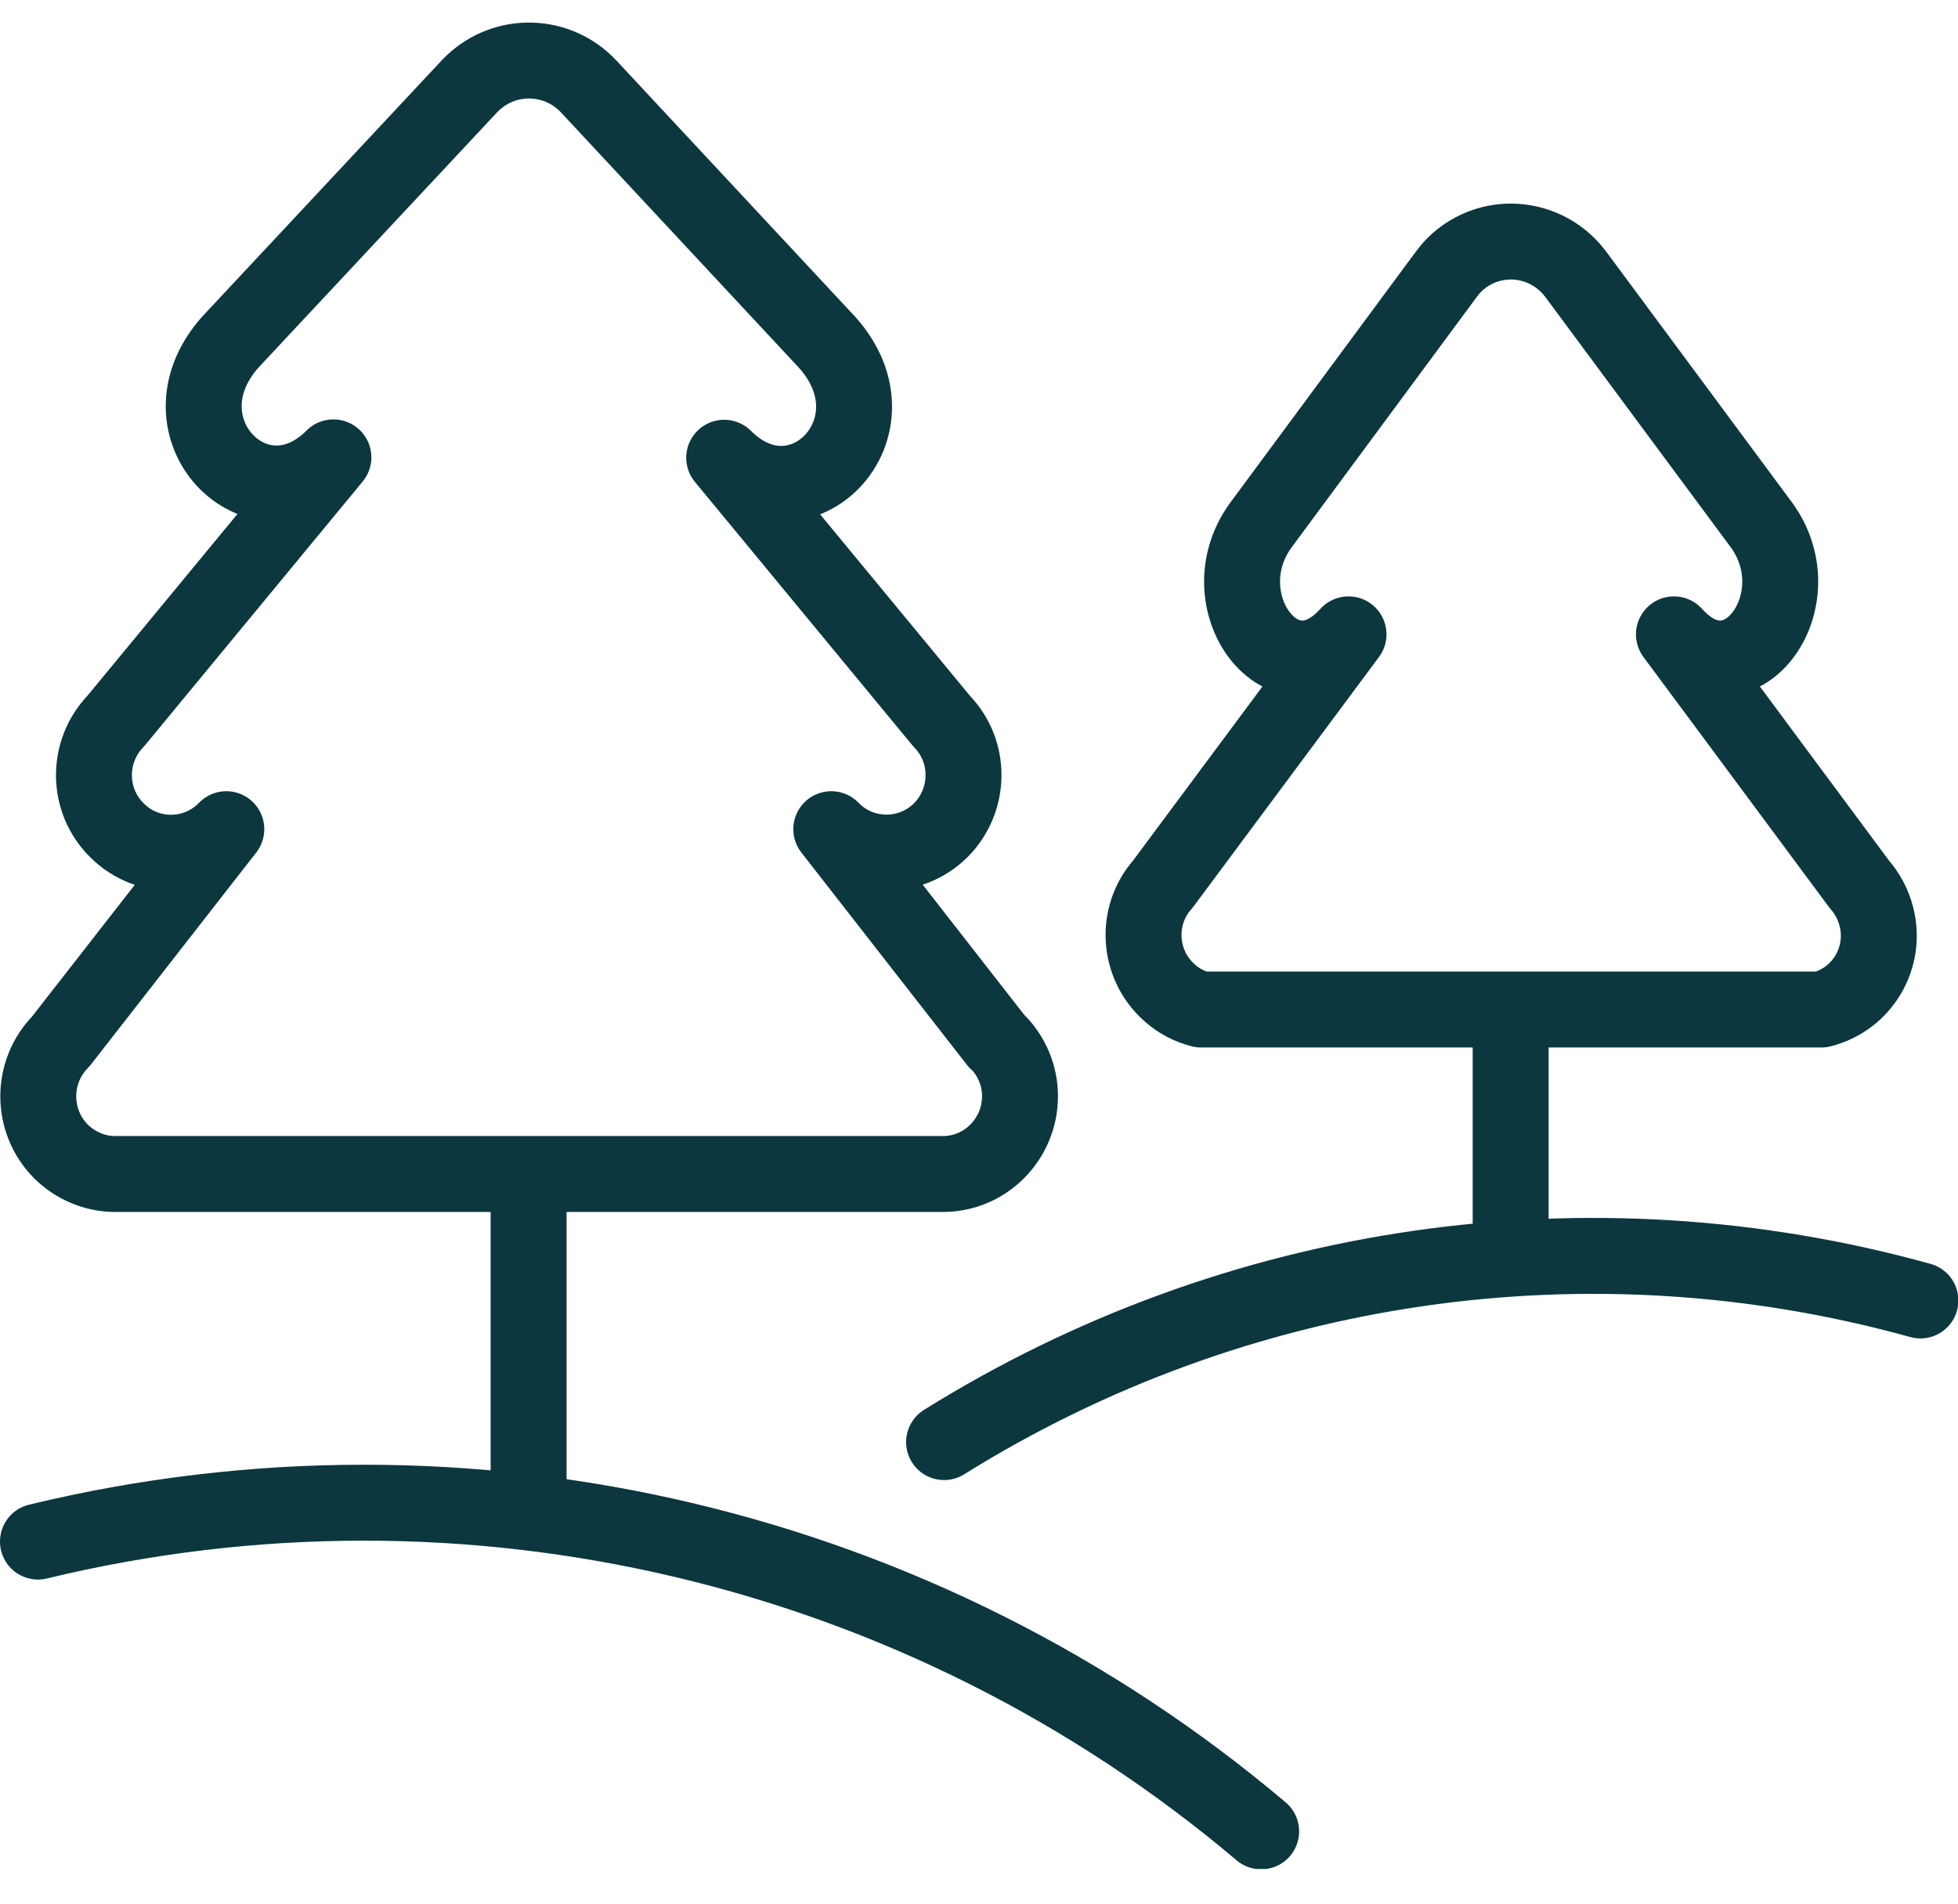<svg width="36" height="35" viewBox="0 0 36 35" fill="none" xmlns="http://www.w3.org/2000/svg">
<g clip-path="url(#clip0_1209_805)">
<path d="M17.358 26.514C22.72 23.17 29.22 22.22 35.309 23.91M0.698 28.343C8.609 26.43 16.96 28.406 23.188 33.671M27.775 18.561V23.093M9.719 21.585V27.631M34.185 16.257L30.777 11.663C31.971 12.99 33.389 11.056 32.397 9.666L28.983 5.058C28.494 4.388 27.566 4.241 26.902 4.73C26.777 4.821 26.672 4.932 26.581 5.058L23.174 9.666C22.175 11.056 23.6 12.99 24.794 11.663L21.379 16.257C20.863 16.837 20.919 17.731 21.498 18.247C21.666 18.401 21.868 18.506 22.085 18.561H33.486C34.24 18.373 34.694 17.605 34.499 16.851C34.443 16.634 34.338 16.432 34.185 16.257ZM18.328 19.148L15.284 15.245C15.829 15.81 16.729 15.818 17.288 15.273C17.846 14.721 17.86 13.821 17.316 13.262L13.315 8.416C14.711 9.813 16.611 7.872 15.214 6.301L10.822 1.588C10.25 0.98 9.3 0.952 8.693 1.525C8.672 1.546 8.651 1.567 8.63 1.588L4.231 6.294C2.842 7.865 4.734 9.806 6.13 8.409L2.13 13.255C1.585 13.821 1.592 14.721 2.158 15.273C2.716 15.825 3.617 15.81 4.161 15.245L1.117 19.148C0.566 19.706 0.566 20.607 1.117 21.166C1.382 21.431 1.746 21.585 2.116 21.585H17.337C18.119 21.585 18.754 20.942 18.754 20.153C18.754 19.776 18.601 19.413 18.335 19.148H18.328Z" stroke="#0C373F" stroke-width="1.396" stroke-linecap="round" stroke-linejoin="round"/>
</g>
<defs>
<clipPath id="clip0_1209_805">
<rect width="36" height="33.947" fill="white" transform="translate(0 0.415)"/>
</clipPath>
</defs>
</svg>
